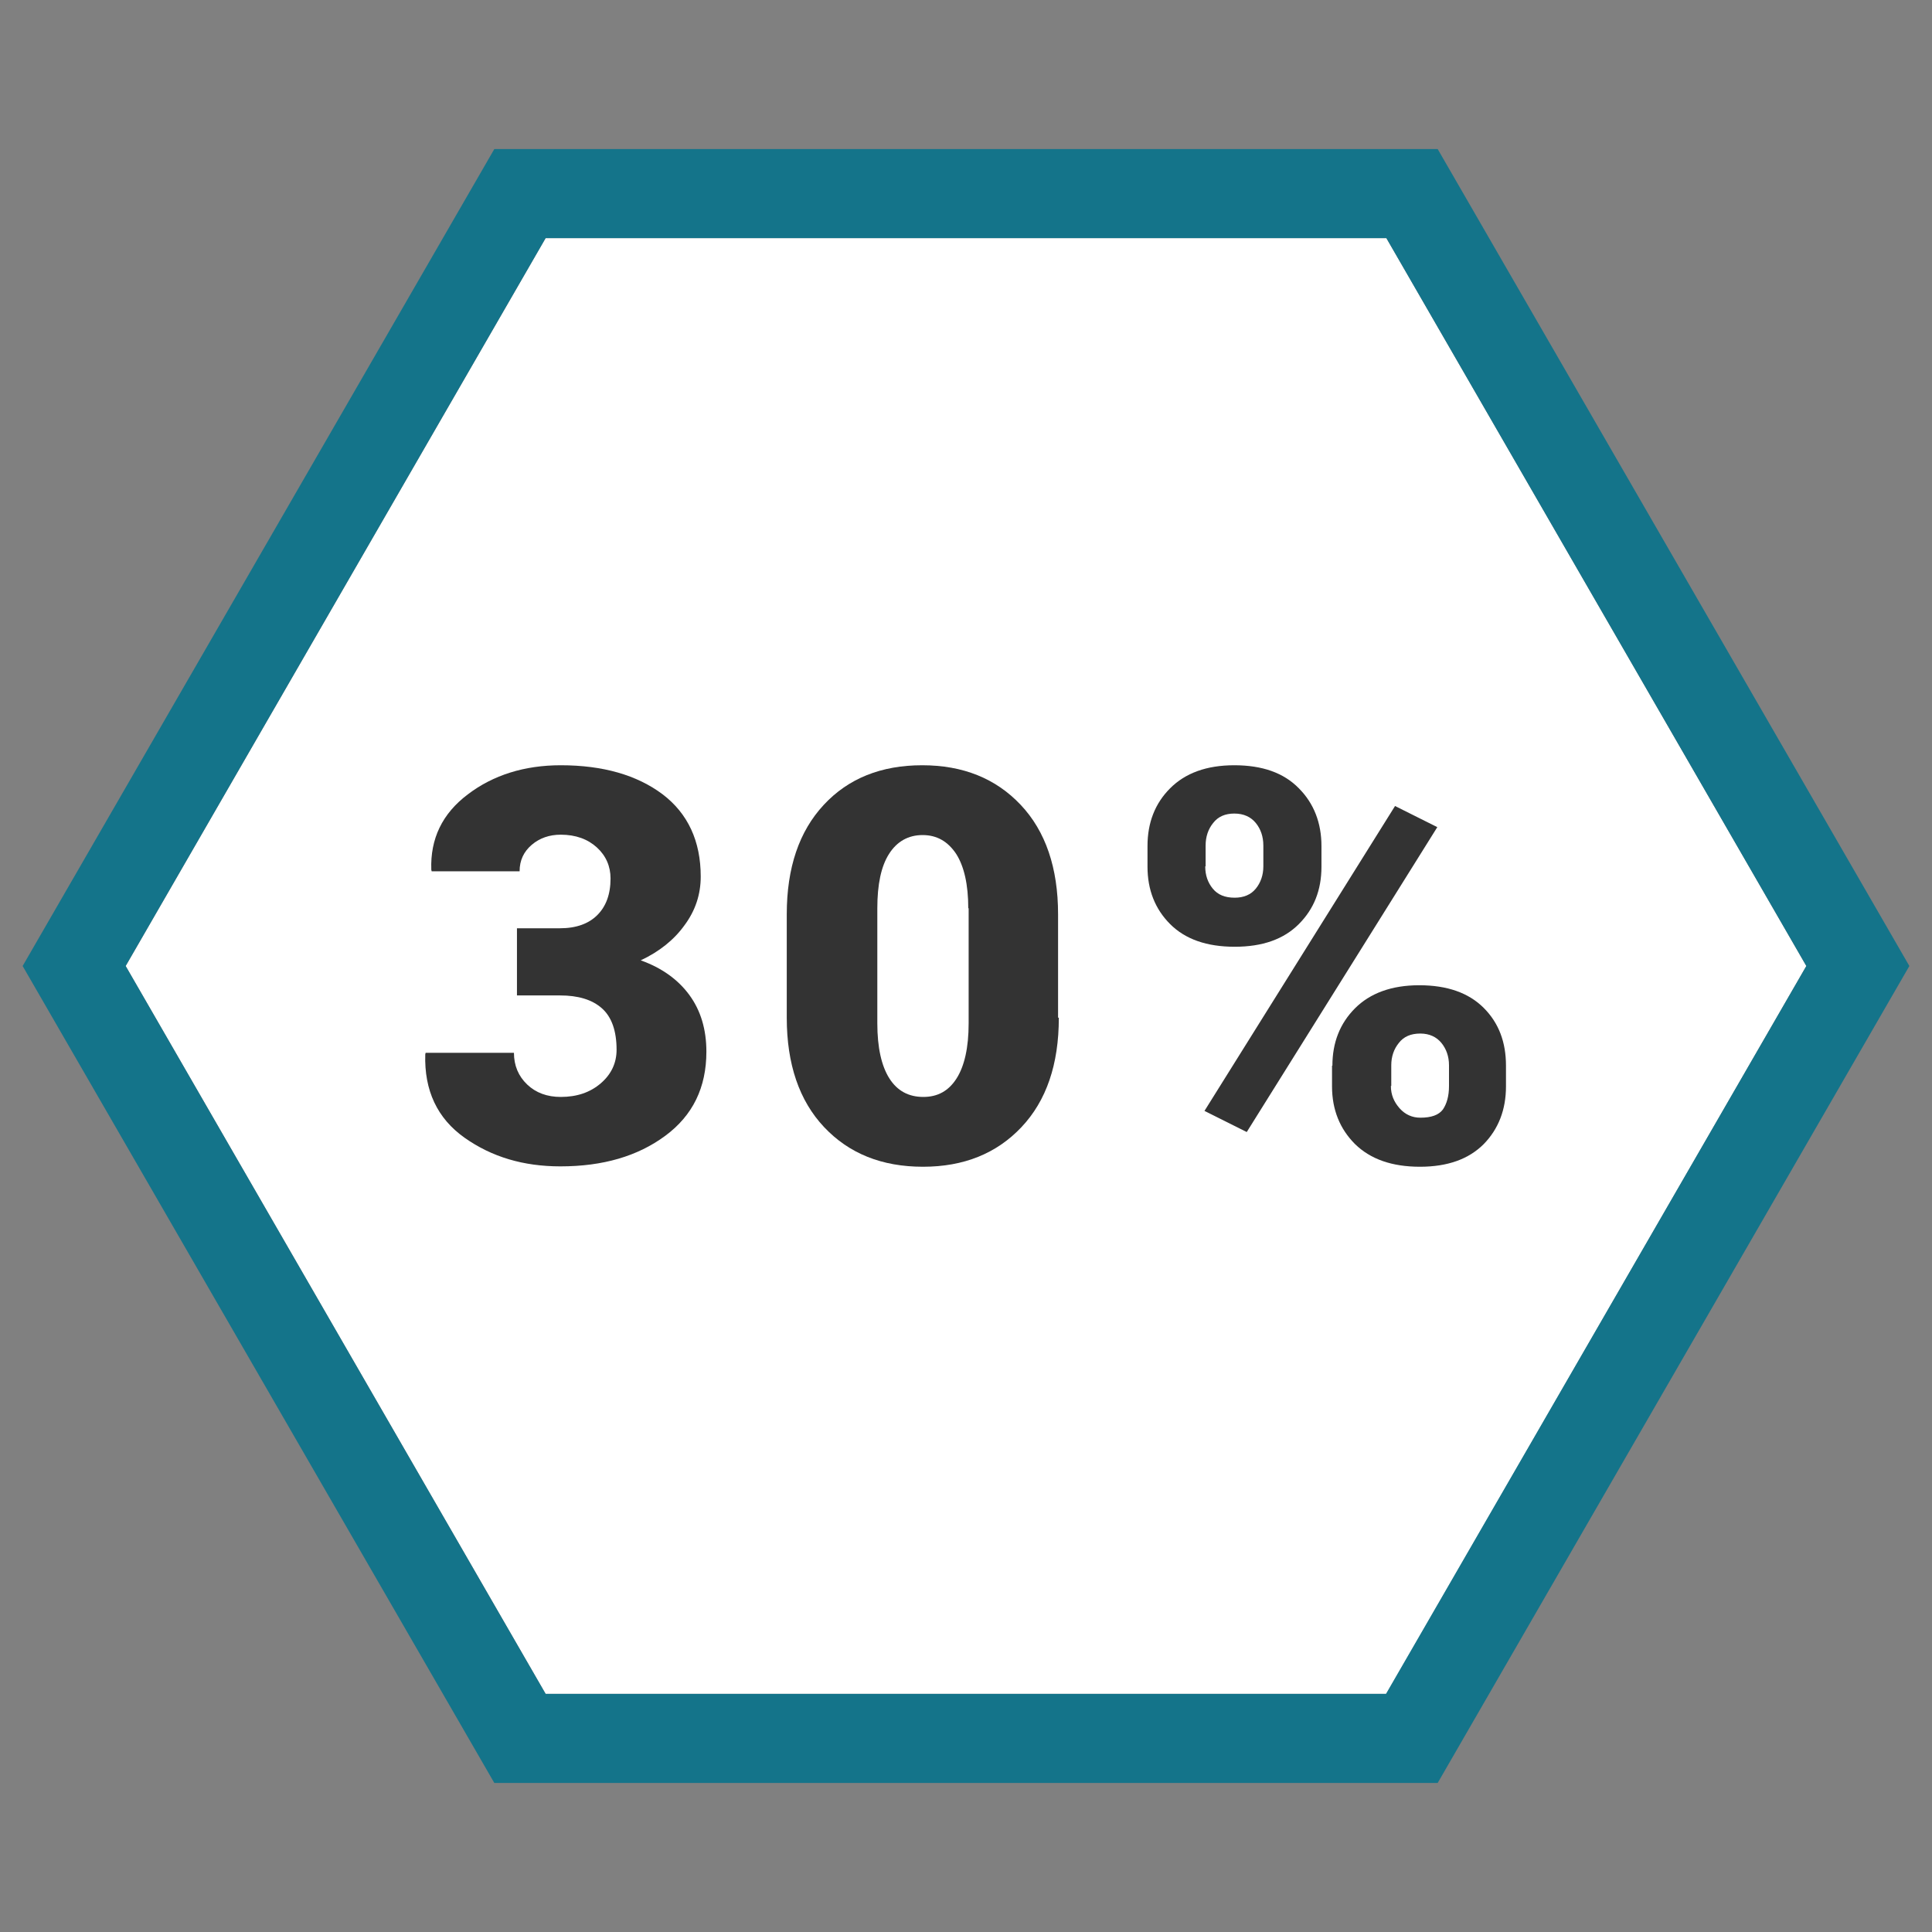 <?xml version="1.0" ?><svg id="Layer_1" style="enable-background:new 0 0 512 512;" version="1.1" viewBox="0 0 512 512" xml:space="preserve" xmlns="http://www.w3.org/2000/svg" xmlns:xlink="http://www.w3.org/1999/xlink"><rect x="0" y="0" width="512" height="512" fill="#808080" stroke="none"/><style type="text/css">
	.st0{fill:#FFFFFF;}
	.st1{fill:#14748A;}
	.st2{fill:#333333;}
</style><g id="XMLID_185_"><g id="XMLID_499_"><polygon class="st0" id="XMLID_184_" points="144.6,448.9 367.4,448.9 478.7,256 367.4,63.1 144.6,63.1 33.3,256   "/><g id="XMLID_196_"><path class="st1" d="M381,472.5H131L6,256L131,39.5h250L506,256L381,472.5z M144.6,448.9h222.7L478.7,256     L367.4,63.1H144.6L33.3,256L144.6,448.9z" id="XMLID_197_"/></g></g><g id="XMLID_430_"><path class="st2" d="M148.4,246c4.3,0,7.6-1.2,9.9-3.5c2.3-2.3,3.5-5.5,3.5-9.7c0-3.2-1.2-6-3.6-8.2    c-2.4-2.2-5.6-3.4-9.6-3.4c-3,0-5.6,0.9-7.7,2.7c-2.1,1.8-3.2,4.1-3.2,7h-23.3l-0.1-0.4c-0.3-8.2,2.9-14.9,9.7-20    c6.7-5.1,15-7.7,24.6-7.7c11.2,0,20.2,2.6,27,7.7c6.7,5.1,10.1,12.4,10.1,21.8c0,4.7-1.4,9-4.3,12.9c-2.8,3.9-6.7,7-11.6,9.3    c5.6,2,9.9,5.1,12.9,9.2c3,4.1,4.5,9.1,4.5,15c0,9.5-3.6,16.9-10.9,22.3c-7.3,5.4-16.5,8.1-27.8,8.1c-9.8,0-18.2-2.5-25.4-7.6    c-7.2-5.1-10.7-12.5-10.4-22.1l0.1-0.4h23.4c0,3.4,1.2,6.2,3.5,8.4c2.3,2.2,5.3,3.3,8.9,3.3c4.3,0,7.8-1.2,10.6-3.6    c2.8-2.4,4.2-5.4,4.2-8.9c0-5-1.3-8.7-3.9-11c-2.6-2.3-6.3-3.4-11.1-3.4H137V246H148.4z" id="XMLID_440_"/><path class="st2" d="M280.6,269.7c0,12.4-3.3,22-9.9,29c-6.6,7-15.3,10.5-26.1,10.5c-10.9,0-19.6-3.5-26.2-10.5    c-6.6-7-9.9-16.7-9.9-29v-27.4c0-12.4,3.3-22,9.8-29c6.5-7,15.2-10.5,26.1-10.5c10.8,0,19.5,3.5,26.1,10.5c6.6,7,9.9,16.7,9.9,29    V269.7z M256.6,240.7c0-6.3-1.1-11.1-3.2-14.4c-2.2-3.3-5.1-5-8.9-5c-3.8,0-6.8,1.7-8.9,5c-2.1,3.3-3.1,8.1-3.1,14.4v30.5    c0,6.4,1.1,11.3,3.2,14.6c2.1,3.3,5.1,4.9,9,4.9c3.8,0,6.7-1.6,8.8-4.9c2.1-3.3,3.2-8.2,3.2-14.6V240.7z" id="XMLID_437_"/><path class="st2" d="M304.1,224.2c0-6.2,2-11.3,6-15.3c4-4,9.6-6.1,17-6.1c7.4,0,13.1,2,17.1,6.1    c4,4,6,9.2,6,15.3v5.5c0,6.2-2,11.2-6,15.2c-4,4-9.6,6-17,6c-7.4,0-13.1-2-17.1-6c-4-4-6-9.1-6-15.2V224.2z M330.4,300l-11.2-5.6    l50.5-80.8l11.2,5.6L330.4,300z M319.4,229.6c0,2.4,0.7,4.3,2,5.9c1.3,1.6,3.2,2.4,5.8,2.4c2.4,0,4.3-0.8,5.6-2.4    c1.3-1.6,2-3.6,2-5.9v-5.5c0-2.4-0.7-4.4-2-6c-1.3-1.6-3.2-2.5-5.7-2.5c-2.4,0-4.3,0.8-5.6,2.5c-1.3,1.6-2,3.6-2,6V229.6z     M353.1,282.4c0-6.1,2-11.2,6-15.2c4-4,9.7-6.1,17-6.1c7.4,0,13.1,2,17.1,6c4,4,5.9,9.1,5.9,15.3v5.5c0,6.2-2,11.3-5.9,15.3    c-4,4-9.6,6-16.9,6c-7.4,0-13.1-2-17.2-6c-4-4-6.1-9.1-6.1-15.3V282.4z M368.6,287.8c0,2.3,0.8,4.2,2.3,5.9    c1.5,1.7,3.4,2.5,5.5,2.5c2.9,0,4.9-0.7,6-2.2c1-1.5,1.6-3.5,1.6-6.2v-5.5c0-2.3-0.7-4.3-2-5.9c-1.3-1.6-3.2-2.5-5.6-2.5    c-2.5,0-4.4,0.8-5.7,2.5c-1.3,1.6-2,3.6-2,5.9V287.8z" id="XMLID_431_"/></g></g></svg>